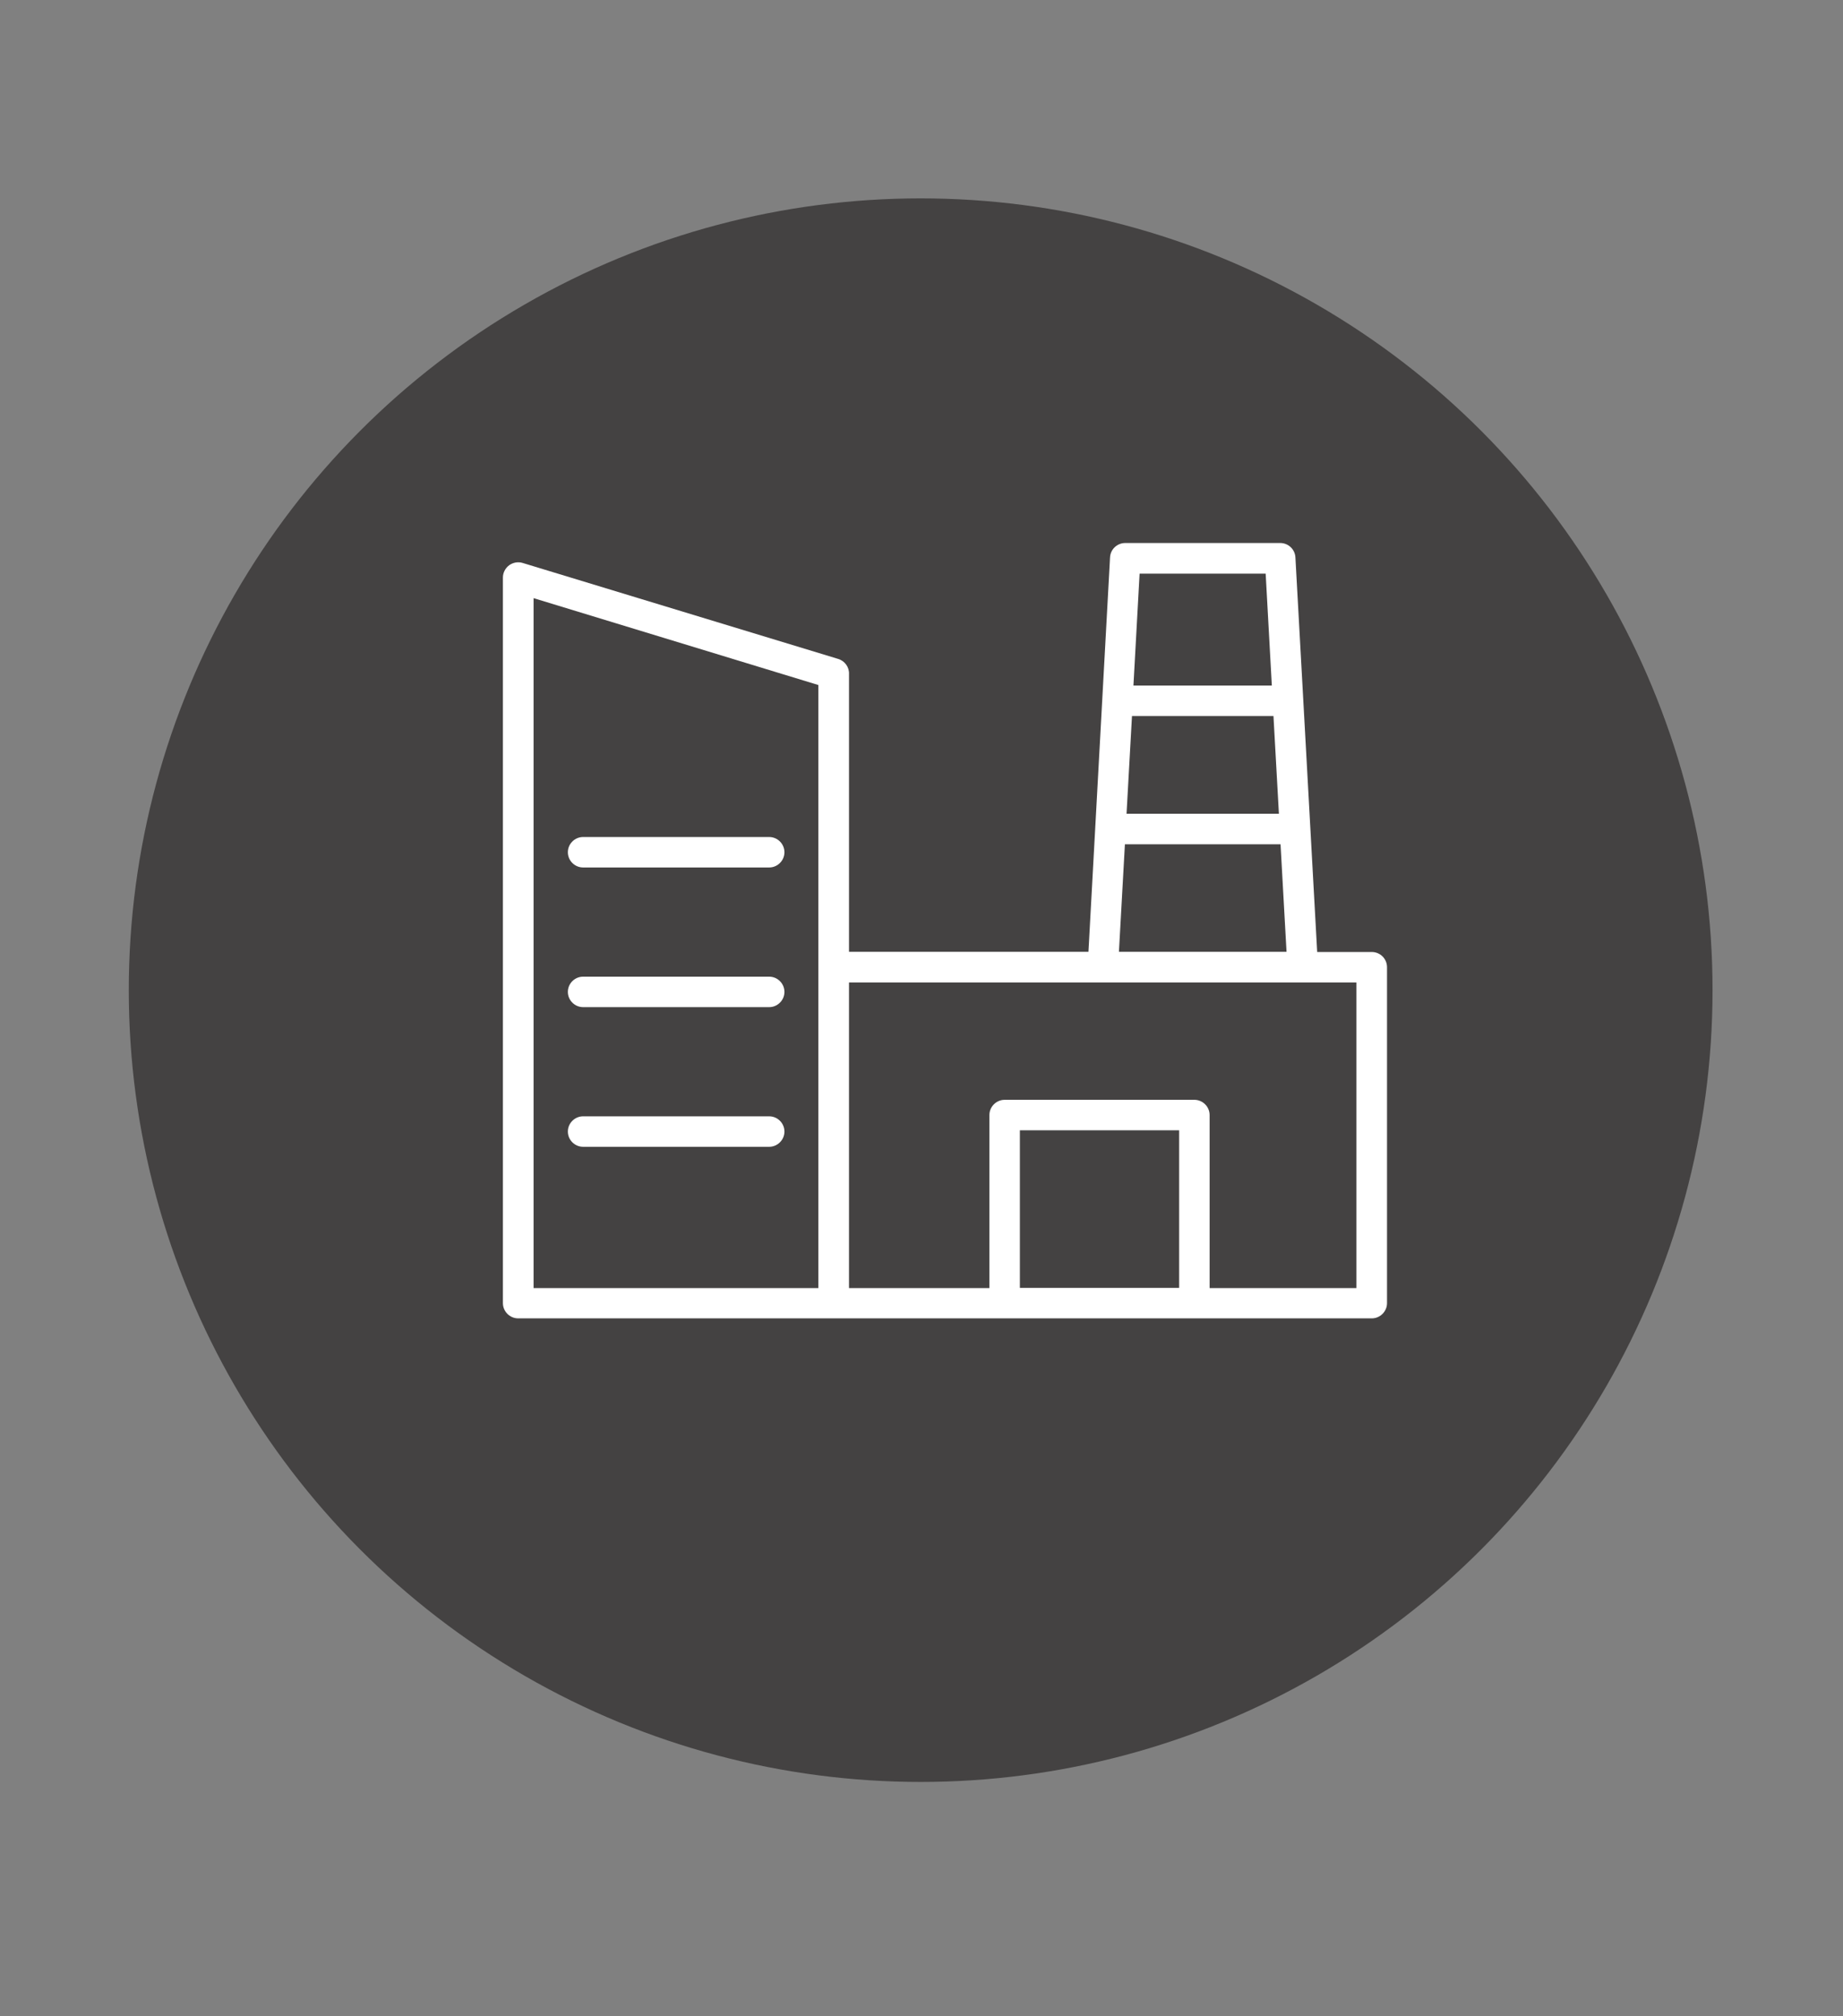 <?xml version="1.0" encoding="UTF-8"?>
<!-- Generator: Adobe Illustrator 17.0.0, SVG Export Plug-In . SVG Version: 6.00 Build 0)  -->
<svg xmlns="http://www.w3.org/2000/svg" xmlns:xlink="http://www.w3.org/1999/xlink" version="1.1" id="Capa_1" x="0px" y="0px" width="446px" height="488px" viewBox="0 0 446 488" xml:space="preserve">
<rect x="0" y="0" width="446" height="488" fill="#808080" stroke="none"/>
<circle fill="#444242" cx="222.798" cy="239.644" r="191.632"></circle>
<g>
	<path fill="#FFFFFF" d="M331.967,230.408h-13.213l-5.268-95.475c-0.088-1.975-1.712-3.512-3.687-3.512l0,0h-37.488l0,0   c-1.975,0-3.6,1.536-3.687,3.512l-5.224,95.431h-57.943v-67.205c0.088-1.668-1.01-3.204-2.634-3.687l-76.336-23.221   c-1.097-0.351-2.327-0.132-3.292,0.571c-0.922,0.702-1.492,1.8-1.492,2.941v175.629c0,2.019,1.668,3.687,3.687,3.687h76.336h41.394   h45.916h42.931c2.019,0,3.687-1.668,3.687-3.687v-81.296C335.654,232.032,333.986,230.408,331.967,230.408z M266.868,237.783h48.33   h0.044l0,0h12.993v73.965h-35.512v-41.877c0-2.019-1.668-3.687-3.687-3.687H243.12c-2.019,0-3.687,1.668-3.687,3.687v41.877   h-33.976v-73.965H266.868L266.868,237.783z M246.808,273.558h38.541v38.146h-38.541L246.808,273.558L246.808,273.558z    M308.175,173.299l1.317,23.66h-36.873l1.317-23.66L308.175,173.299L308.175,173.299z M274.287,165.924l1.492-27.084h30.508   l1.492,27.084H274.287z M309.887,204.334l1.449,26.031h-40.56l1.449-26.031L309.887,204.334L309.887,204.334z M198.039,234.095   v77.653h-68.917V144.766l68.917,21.026V234.095z"></path>
	<path fill="#FFFFFF" d="M141.105,209.952h45.038c2.019,0,3.687-1.668,3.687-3.687s-1.668-3.687-3.687-3.687h-45.038   c-2.019,0-3.687,1.668-3.687,3.687S139.086,209.952,141.105,209.952z"></path>
	<path fill="#FFFFFF" d="M141.105,243.753h45.038c2.019,0,3.687-1.668,3.687-3.687s-1.668-3.687-3.687-3.687h-45.038   c-2.019,0-3.687,1.668-3.687,3.687S139.086,243.753,141.105,243.753z"></path>
	<path fill="#FFFFFF" d="M141.105,277.553h45.038c2.019,0,3.687-1.668,3.687-3.687s-1.668-3.687-3.687-3.687h-45.038   c-2.019,0-3.687,1.668-3.687,3.687S139.086,277.553,141.105,277.553z"></path>
</g>
</svg>
